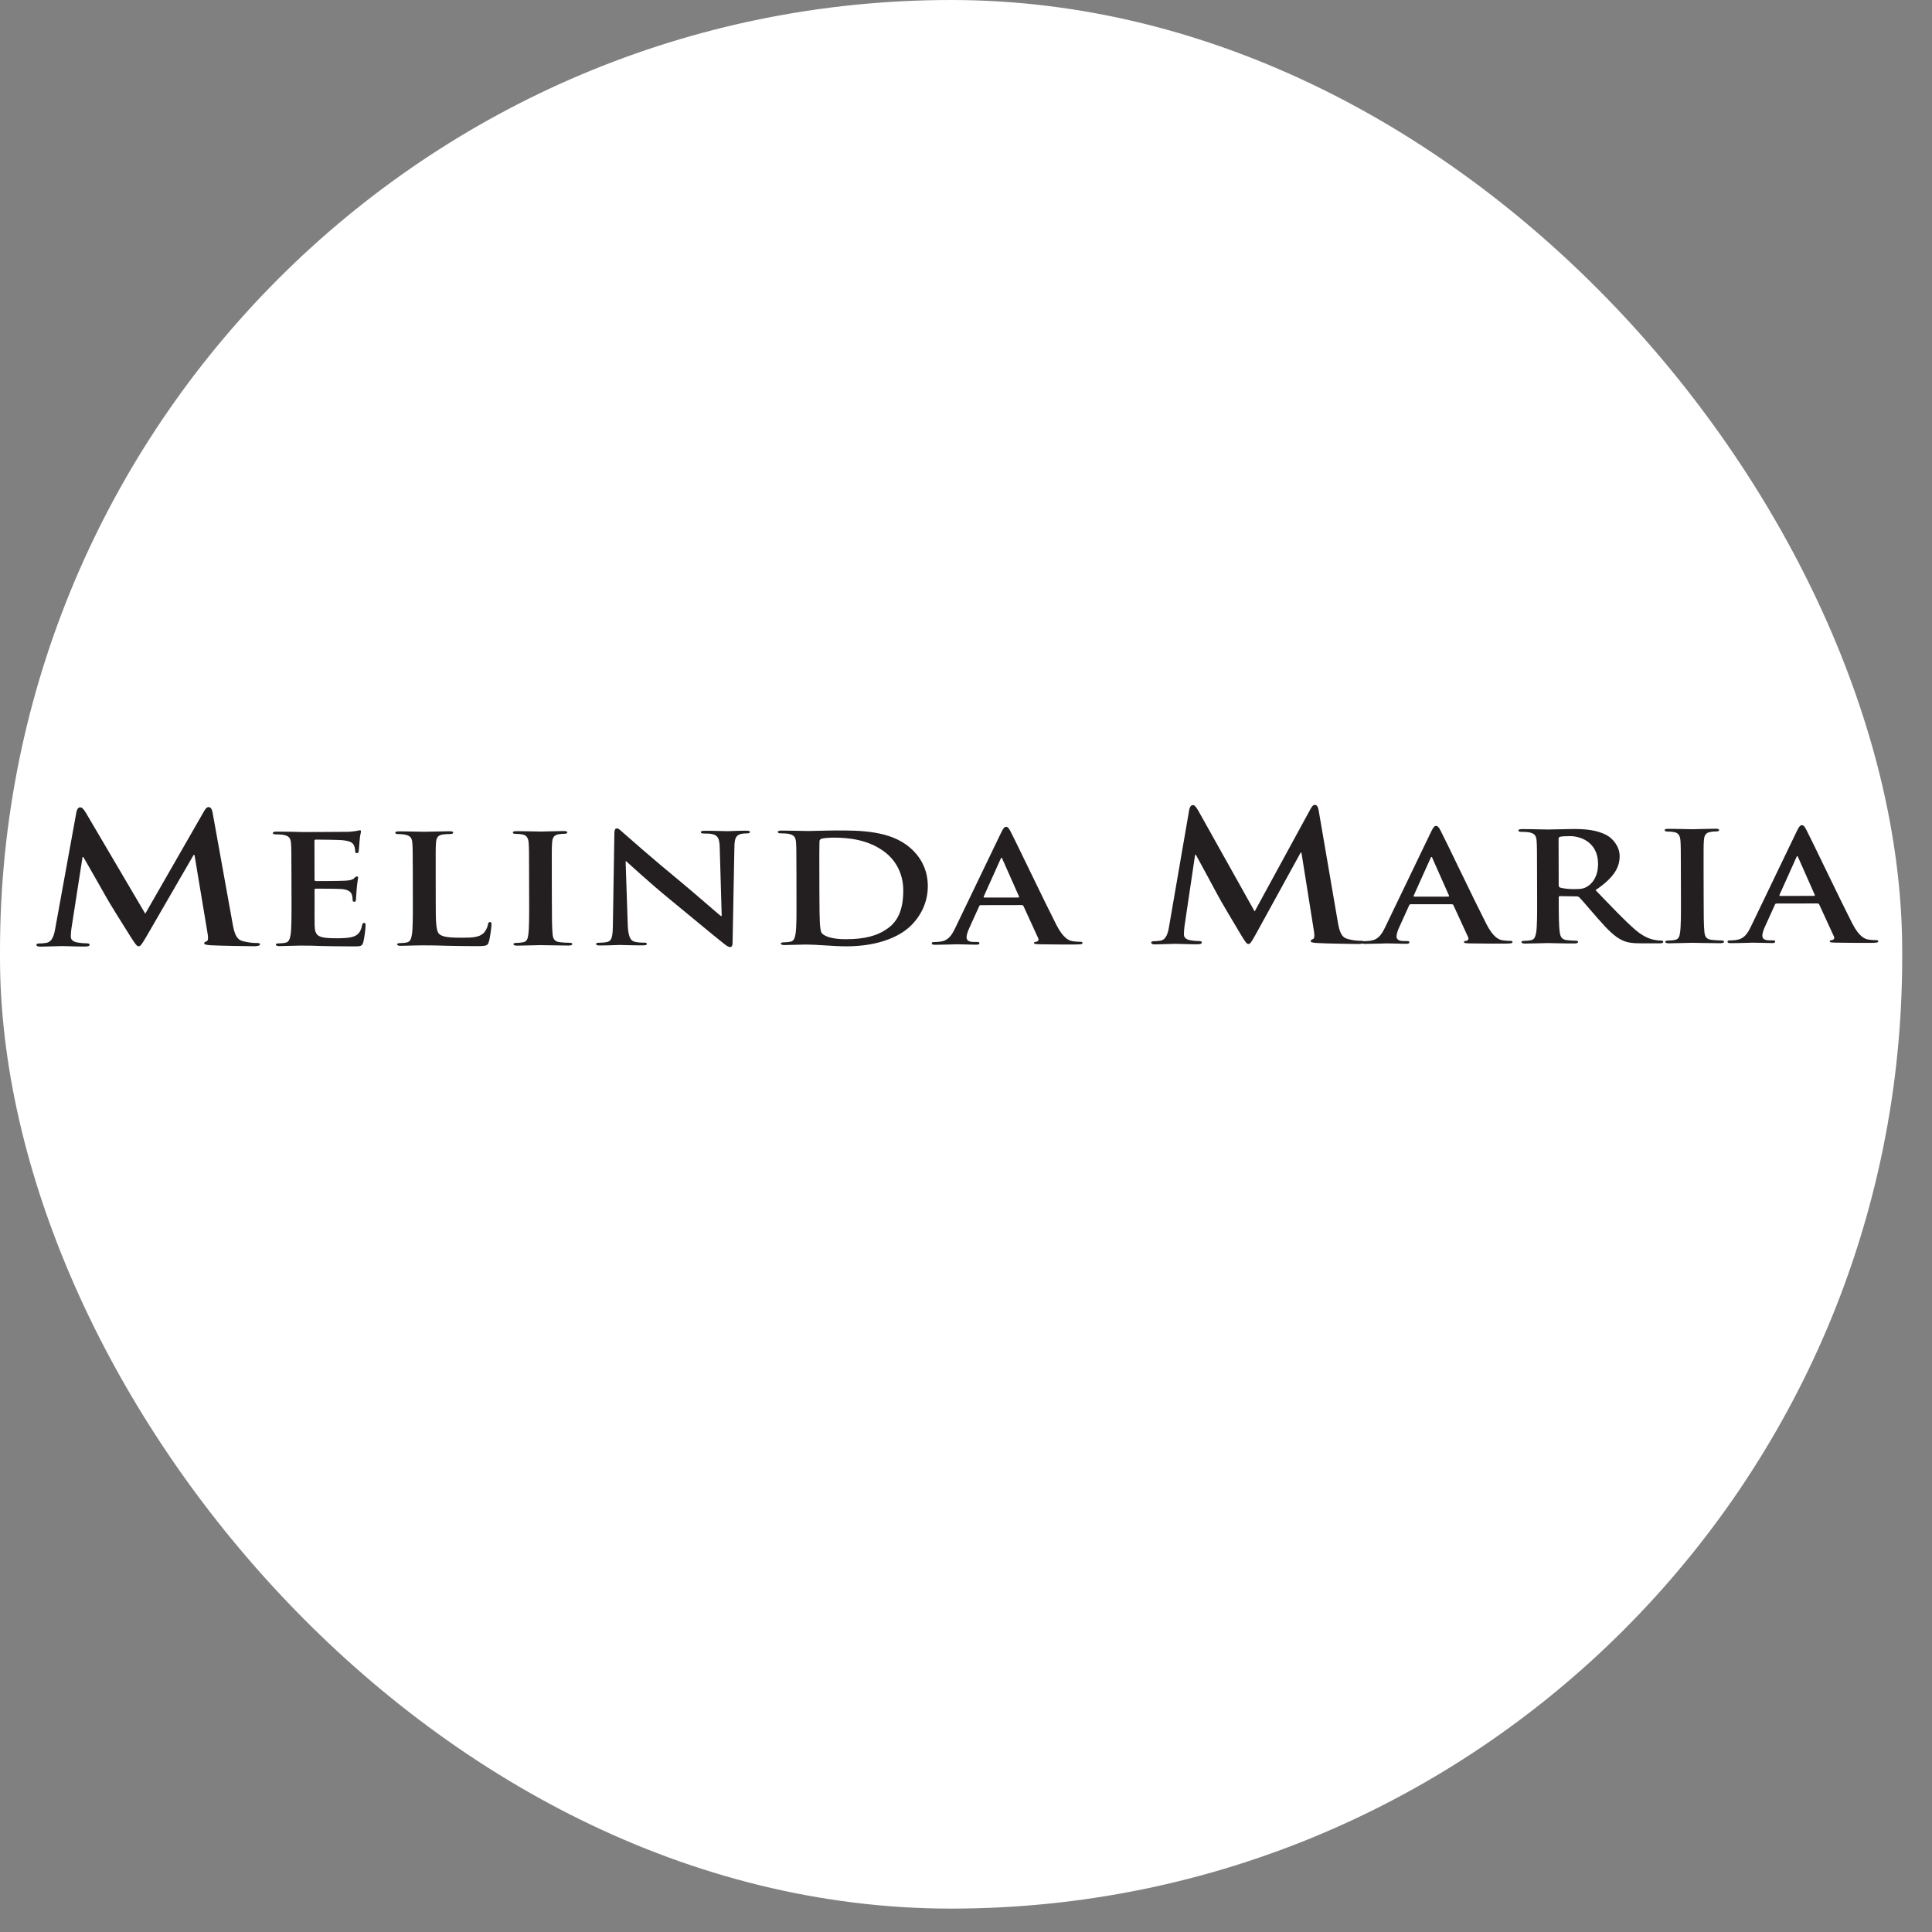 <svg width="54" height="54" viewBox="0 0 54 54" fill="none" xmlns="http://www.w3.org/2000/svg">
<rect x="0" y="0" width="54" height="54" fill="#808080" stroke="none"/>
<rect width="53.167" height="53.346" rx="26.583" fill="white"/>
<g clip-path="url(#clip0_5002_4210)">
<path d="M2.136 22.696C2.154 22.611 2.19 22.566 2.238 22.566C2.287 22.566 2.323 22.591 2.402 22.721L4.06 25.538L5.7 22.679C5.748 22.599 5.778 22.559 5.833 22.559C5.887 22.559 5.924 22.608 5.942 22.713L6.499 25.803C6.554 26.118 6.615 26.263 6.796 26.308C6.972 26.352 7.093 26.357 7.172 26.357C7.226 26.357 7.268 26.362 7.268 26.392C7.268 26.432 7.196 26.447 7.111 26.447C6.96 26.448 6.125 26.434 5.883 26.42C5.744 26.41 5.707 26.395 5.707 26.365C5.707 26.34 5.731 26.325 5.774 26.31C5.81 26.3 5.828 26.235 5.803 26.095L5.436 23.895H5.412L4.097 26.168C3.958 26.404 3.928 26.448 3.874 26.449C3.819 26.449 3.759 26.349 3.661 26.199C3.516 25.969 3.036 25.205 2.963 25.065C2.908 24.96 2.544 24.331 2.331 23.956H2.307L1.997 25.947C1.985 26.037 1.979 26.102 1.979 26.182C1.979 26.277 2.058 26.322 2.161 26.342C2.27 26.361 2.354 26.366 2.415 26.366C2.463 26.366 2.506 26.376 2.506 26.401C2.506 26.446 2.452 26.456 2.361 26.456C2.107 26.457 1.834 26.442 1.725 26.443C1.61 26.443 1.32 26.458 1.126 26.459C1.066 26.459 1.018 26.449 1.018 26.404C1.018 26.379 1.054 26.369 1.114 26.369C1.163 26.369 1.205 26.369 1.296 26.353C1.465 26.323 1.513 26.128 1.543 25.958L2.136 22.696Z" fill="#231F20"/>
<path d="M8.146 24.471C8.145 23.828 8.144 23.709 8.134 23.574C8.124 23.43 8.082 23.362 7.913 23.333C7.872 23.325 7.785 23.321 7.713 23.321C7.657 23.321 7.626 23.312 7.626 23.283C7.626 23.253 7.662 23.245 7.739 23.244C7.877 23.244 8.026 23.248 8.154 23.248C8.287 23.252 8.405 23.256 8.476 23.256C8.64 23.255 9.659 23.253 9.757 23.249C9.854 23.24 9.936 23.232 9.977 23.223C10.002 23.219 10.033 23.206 10.059 23.206C10.084 23.206 10.089 23.223 10.089 23.244C10.089 23.274 10.064 23.325 10.049 23.519C10.044 23.562 10.034 23.748 10.024 23.799C10.019 23.82 10.009 23.846 9.973 23.846C9.937 23.846 9.927 23.825 9.927 23.786C9.927 23.757 9.921 23.685 9.895 23.634C9.86 23.558 9.808 23.507 9.552 23.482C9.465 23.474 8.927 23.467 8.825 23.467C8.799 23.467 8.789 23.48 8.789 23.509L8.791 24.58C8.791 24.61 8.797 24.627 8.827 24.627C8.94 24.626 9.529 24.625 9.647 24.616C9.769 24.608 9.846 24.595 9.892 24.552C9.928 24.518 9.949 24.497 9.974 24.497C9.994 24.497 10.01 24.505 10.01 24.531C10.01 24.556 9.99 24.624 9.97 24.84C9.965 24.924 9.95 25.094 9.95 25.123C9.95 25.157 9.95 25.204 9.904 25.204C9.868 25.204 9.858 25.187 9.858 25.166C9.853 25.123 9.853 25.068 9.837 25.013C9.811 24.929 9.739 24.866 9.55 24.849C9.453 24.841 8.946 24.837 8.823 24.838C8.797 24.838 8.792 24.855 8.792 24.88L8.793 25.214C8.793 25.358 8.789 25.747 8.794 25.87C8.805 26.163 8.887 26.226 9.41 26.225C9.543 26.224 9.758 26.224 9.891 26.173C10.024 26.122 10.085 26.033 10.121 25.859C10.131 25.813 10.141 25.796 10.177 25.796C10.218 25.796 10.218 25.83 10.218 25.872C10.218 25.969 10.178 26.257 10.152 26.342C10.117 26.452 10.07 26.452 9.876 26.452C9.492 26.453 9.21 26.445 8.99 26.441C8.77 26.433 8.611 26.429 8.457 26.43C8.401 26.43 8.288 26.43 8.165 26.435C8.048 26.435 7.915 26.444 7.812 26.444C7.746 26.444 7.71 26.431 7.71 26.402C7.71 26.381 7.73 26.368 7.791 26.368C7.868 26.367 7.93 26.359 7.976 26.35C8.078 26.333 8.103 26.24 8.124 26.117C8.149 25.939 8.148 25.605 8.148 25.216L8.146 24.471Z" fill="#231F20"/>
<path d="M12.179 25.207C12.18 25.749 12.181 26.041 12.289 26.117C12.376 26.181 12.509 26.21 12.909 26.209C13.18 26.209 13.38 26.204 13.507 26.089C13.569 26.034 13.63 25.916 13.64 25.835C13.645 25.797 13.655 25.772 13.696 25.772C13.732 25.772 13.737 25.793 13.737 25.843C13.737 25.89 13.702 26.207 13.661 26.33C13.631 26.423 13.605 26.445 13.339 26.445C12.97 26.446 12.704 26.438 12.473 26.434C12.243 26.426 12.059 26.422 11.849 26.423C11.792 26.423 11.68 26.423 11.557 26.427C11.439 26.428 11.306 26.436 11.204 26.436C11.137 26.437 11.101 26.424 11.101 26.394C11.101 26.373 11.121 26.361 11.183 26.36C11.26 26.36 11.321 26.352 11.367 26.343C11.47 26.326 11.495 26.233 11.515 26.11C11.54 25.932 11.54 25.598 11.539 25.209L11.538 24.464C11.536 23.82 11.536 23.702 11.525 23.566C11.515 23.423 11.474 23.355 11.305 23.326C11.264 23.317 11.202 23.313 11.136 23.313C11.079 23.313 11.049 23.305 11.049 23.275C11.049 23.246 11.084 23.237 11.161 23.237C11.402 23.236 11.725 23.249 11.863 23.248C11.986 23.248 12.36 23.235 12.559 23.234C12.631 23.234 12.667 23.243 12.667 23.272C12.667 23.302 12.636 23.31 12.575 23.311C12.518 23.311 12.437 23.315 12.375 23.324C12.237 23.345 12.196 23.417 12.186 23.565C12.176 23.701 12.177 23.819 12.178 24.463L12.179 25.207Z" fill="#231F20"/>
<path d="M14.788 24.457C14.787 23.814 14.787 23.696 14.776 23.56C14.766 23.416 14.714 23.344 14.602 23.323C14.545 23.311 14.479 23.307 14.417 23.307C14.366 23.307 14.335 23.299 14.335 23.265C14.335 23.239 14.376 23.231 14.458 23.231C14.652 23.23 14.975 23.242 15.124 23.242C15.252 23.242 15.554 23.228 15.748 23.228C15.815 23.228 15.856 23.236 15.856 23.262C15.856 23.295 15.825 23.304 15.774 23.304C15.723 23.304 15.682 23.308 15.621 23.317C15.482 23.339 15.441 23.411 15.431 23.559C15.421 23.695 15.422 23.813 15.423 24.456L15.425 25.201C15.426 25.611 15.426 25.946 15.447 26.128C15.463 26.242 15.498 26.318 15.652 26.335C15.724 26.343 15.836 26.352 15.914 26.351C15.97 26.351 15.995 26.364 15.995 26.385C15.995 26.415 15.955 26.427 15.898 26.428C15.56 26.428 15.238 26.416 15.1 26.417C14.982 26.417 14.659 26.43 14.455 26.431C14.388 26.431 14.352 26.418 14.352 26.389C14.352 26.367 14.373 26.355 14.434 26.355C14.511 26.354 14.572 26.346 14.618 26.337C14.721 26.32 14.751 26.248 14.766 26.125C14.791 25.947 14.791 25.613 14.79 25.203L14.788 24.457Z" fill="#231F20"/>
<path d="M17.546 25.849C17.557 26.179 17.624 26.288 17.726 26.318C17.813 26.343 17.91 26.347 17.993 26.347C18.049 26.347 18.08 26.355 18.08 26.381C18.08 26.415 18.034 26.423 17.962 26.423C17.629 26.424 17.424 26.412 17.327 26.412C17.281 26.412 17.04 26.425 16.774 26.426C16.707 26.426 16.661 26.422 16.661 26.384C16.661 26.358 16.692 26.35 16.743 26.35C16.81 26.35 16.902 26.345 16.974 26.328C17.107 26.294 17.127 26.171 17.131 25.803L17.172 23.297C17.172 23.213 17.187 23.154 17.239 23.153C17.295 23.153 17.341 23.208 17.428 23.284C17.49 23.339 18.269 24.027 19.018 24.64C19.367 24.927 20.06 25.535 20.147 25.602H20.172L20.117 23.702C20.112 23.444 20.065 23.364 19.942 23.322C19.865 23.296 19.742 23.297 19.671 23.297C19.61 23.297 19.589 23.284 19.589 23.259C19.589 23.225 19.645 23.221 19.722 23.221C19.988 23.22 20.234 23.232 20.341 23.232C20.398 23.232 20.592 23.219 20.843 23.218C20.91 23.218 20.961 23.222 20.961 23.256C20.961 23.282 20.93 23.294 20.869 23.294C20.818 23.294 20.777 23.295 20.715 23.308C20.572 23.342 20.531 23.431 20.527 23.668L20.476 26.338C20.476 26.431 20.456 26.469 20.409 26.47C20.353 26.47 20.292 26.423 20.235 26.377C19.912 26.124 19.255 25.571 18.722 25.136C18.163 24.68 17.593 24.152 17.501 24.072H17.486L17.546 25.849Z" fill="#231F20"/>
<path d="M22.261 24.442C22.259 23.799 22.259 23.68 22.249 23.545C22.238 23.401 22.197 23.333 22.028 23.304C21.987 23.296 21.9 23.292 21.828 23.292C21.772 23.292 21.741 23.283 21.741 23.254C21.741 23.224 21.777 23.216 21.854 23.215C22.125 23.215 22.448 23.227 22.591 23.227C22.75 23.227 23.072 23.213 23.38 23.212C24.02 23.211 24.875 23.21 25.434 23.691C25.69 23.91 25.932 24.261 25.933 24.765C25.934 25.298 25.663 25.705 25.377 25.947C25.142 26.146 24.61 26.448 23.663 26.45C23.478 26.45 23.268 26.438 23.073 26.425C22.879 26.413 22.7 26.401 22.572 26.401C22.515 26.401 22.403 26.401 22.28 26.406C22.162 26.406 22.029 26.415 21.927 26.415C21.86 26.415 21.824 26.402 21.824 26.373C21.824 26.352 21.845 26.339 21.906 26.339C21.983 26.338 22.044 26.33 22.09 26.321C22.193 26.304 22.218 26.211 22.238 26.088C22.264 25.91 22.263 25.576 22.262 25.187L22.261 24.442ZM22.902 24.906C22.903 25.355 22.909 25.681 22.914 25.761C22.919 25.867 22.93 26.036 22.971 26.083C23.038 26.163 23.237 26.252 23.642 26.251C24.164 26.25 24.512 26.164 24.819 25.944C25.146 25.71 25.248 25.325 25.247 24.889C25.246 24.351 24.974 24.005 24.753 23.832C24.281 23.46 23.697 23.411 23.298 23.412C23.196 23.412 23.006 23.425 22.965 23.442C22.919 23.459 22.904 23.48 22.904 23.527C22.899 23.671 22.9 24.039 22.901 24.373L22.902 24.906Z" fill="#231F20"/>
<path d="M27.413 25.299C27.388 25.299 27.377 25.308 27.367 25.333L27.092 25.939C27.041 26.045 27.015 26.147 27.016 26.197C27.016 26.274 27.062 26.329 27.221 26.328L27.298 26.328C27.359 26.328 27.374 26.336 27.375 26.362C27.375 26.396 27.344 26.404 27.288 26.404C27.124 26.405 26.904 26.392 26.745 26.393C26.689 26.393 26.407 26.406 26.141 26.407C26.074 26.407 26.043 26.399 26.043 26.365C26.043 26.339 26.064 26.331 26.105 26.331C26.151 26.331 26.222 26.326 26.263 26.322C26.499 26.296 26.596 26.152 26.698 25.94L27.978 23.28C28.039 23.157 28.07 23.11 28.121 23.11C28.167 23.11 28.198 23.148 28.249 23.245C28.372 23.478 29.195 25.203 29.524 25.846C29.72 26.226 29.868 26.285 29.976 26.306C30.053 26.319 30.129 26.323 30.191 26.323C30.232 26.323 30.257 26.327 30.257 26.357C30.257 26.39 30.211 26.399 30.022 26.399C29.838 26.4 29.464 26.4 29.054 26.393C28.962 26.389 28.9 26.389 28.9 26.359C28.9 26.334 28.921 26.325 28.972 26.321C29.008 26.312 29.044 26.274 29.018 26.224L28.607 25.326C28.596 25.305 28.581 25.297 28.555 25.297L27.413 25.299ZM28.457 25.086C28.483 25.086 28.488 25.073 28.483 25.06L28.02 24.016C28.015 23.999 28.01 23.977 27.994 23.977C27.979 23.977 27.969 23.999 27.964 24.016L27.495 25.058C27.49 25.075 27.495 25.087 27.515 25.087L28.457 25.086Z" fill="#231F20"/>
<path d="M33.239 22.633C33.256 22.548 33.291 22.503 33.337 22.503C33.383 22.503 33.417 22.528 33.492 22.658L35.068 25.475L36.627 22.616C36.673 22.536 36.702 22.496 36.753 22.496C36.805 22.496 36.84 22.546 36.857 22.651L37.387 25.741C37.439 26.056 37.497 26.201 37.67 26.245C37.836 26.29 37.952 26.295 38.026 26.295C38.078 26.295 38.118 26.3 38.118 26.33C38.118 26.37 38.049 26.385 37.969 26.385C37.825 26.385 37.031 26.372 36.801 26.357C36.669 26.348 36.635 26.333 36.635 26.302C36.635 26.278 36.657 26.262 36.697 26.247C36.732 26.237 36.749 26.172 36.726 26.032L36.376 23.832H36.353L35.104 26.105C34.972 26.341 34.944 26.386 34.892 26.386C34.84 26.386 34.783 26.286 34.69 26.136C34.552 25.906 34.096 25.142 34.026 25.002C33.974 24.897 33.628 24.268 33.426 23.893H33.403L33.108 25.884C33.096 25.974 33.091 26.039 33.091 26.119C33.091 26.214 33.166 26.259 33.264 26.279C33.367 26.299 33.448 26.303 33.505 26.303C33.551 26.303 33.592 26.313 33.592 26.338C33.592 26.383 33.54 26.393 33.454 26.393C33.212 26.394 32.953 26.379 32.85 26.38C32.741 26.38 32.464 26.395 32.28 26.396C32.223 26.396 32.177 26.386 32.177 26.341C32.177 26.316 32.211 26.306 32.269 26.306C32.315 26.306 32.355 26.305 32.441 26.29C32.602 26.26 32.648 26.065 32.676 25.895L33.239 22.633Z" fill="#231F20"/>
<path d="M39.431 25.274C39.406 25.274 39.395 25.283 39.385 25.308L39.11 25.914C39.059 26.02 39.033 26.122 39.034 26.172C39.034 26.248 39.08 26.303 39.239 26.303L39.316 26.303C39.377 26.303 39.392 26.311 39.392 26.337C39.392 26.37 39.362 26.379 39.306 26.379C39.142 26.38 38.922 26.367 38.763 26.368C38.706 26.368 38.425 26.381 38.158 26.382C38.092 26.382 38.061 26.373 38.061 26.34C38.061 26.314 38.081 26.306 38.123 26.306C38.169 26.306 38.24 26.301 38.281 26.297C38.517 26.271 38.614 26.127 38.716 25.915L39.996 23.255C40.057 23.132 40.087 23.085 40.139 23.085C40.185 23.085 40.216 23.123 40.267 23.22C40.39 23.453 41.213 25.178 41.542 25.821C41.737 26.201 41.886 26.26 41.993 26.281C42.071 26.294 42.147 26.297 42.209 26.297C42.25 26.297 42.275 26.302 42.275 26.331C42.275 26.365 42.229 26.374 42.04 26.374C41.855 26.375 41.481 26.375 41.072 26.368C40.98 26.364 40.918 26.364 40.918 26.334C40.918 26.309 40.939 26.3 40.99 26.296C41.026 26.287 41.061 26.249 41.036 26.198L40.624 25.302C40.614 25.281 40.599 25.273 40.573 25.273L39.431 25.274ZM40.475 25.061C40.501 25.061 40.506 25.048 40.501 25.035L40.038 23.991C40.033 23.974 40.028 23.953 40.012 23.953C39.997 23.953 39.987 23.974 39.982 23.991L39.513 25.033C39.508 25.05 39.513 25.062 39.533 25.062L40.475 25.061Z" fill="#231F20"/>
<path d="M42.961 24.401C42.96 23.757 42.959 23.639 42.949 23.503C42.938 23.36 42.897 23.292 42.728 23.262C42.687 23.254 42.6 23.25 42.529 23.25C42.472 23.25 42.441 23.242 42.441 23.212C42.441 23.182 42.477 23.174 42.554 23.174C42.825 23.173 43.148 23.185 43.255 23.185C43.43 23.185 43.819 23.171 43.978 23.171C44.3 23.17 44.643 23.195 44.92 23.351C45.064 23.431 45.269 23.646 45.27 23.93C45.27 24.243 45.112 24.531 44.596 24.879C45.052 25.352 45.406 25.728 45.709 25.99C45.996 26.235 46.206 26.264 46.283 26.277C46.339 26.285 46.385 26.289 46.426 26.289C46.468 26.289 46.488 26.302 46.488 26.323C46.488 26.357 46.452 26.365 46.391 26.366L45.904 26.367C45.617 26.367 45.489 26.346 45.356 26.287C45.136 26.19 44.941 25.992 44.654 25.666C44.448 25.434 44.212 25.147 44.145 25.084C44.12 25.058 44.089 25.054 44.053 25.054L43.608 25.047C43.582 25.047 43.567 25.055 43.567 25.08V25.14C43.568 25.533 43.568 25.868 43.594 26.045C43.61 26.168 43.641 26.261 43.794 26.277C43.871 26.286 43.984 26.294 44.045 26.294C44.087 26.294 44.107 26.306 44.107 26.328C44.107 26.357 44.071 26.37 44.005 26.37C43.708 26.371 43.329 26.359 43.252 26.359C43.155 26.359 42.832 26.373 42.627 26.373C42.561 26.373 42.525 26.36 42.525 26.331C42.525 26.31 42.545 26.297 42.607 26.297C42.683 26.297 42.745 26.288 42.791 26.279C42.893 26.262 42.919 26.169 42.939 26.046C42.964 25.869 42.964 25.534 42.963 25.145L42.961 24.401ZM43.566 24.734C43.566 24.78 43.576 24.797 43.612 24.81C43.719 24.839 43.873 24.852 44.001 24.851C44.206 24.851 44.273 24.834 44.365 24.779C44.518 24.685 44.666 24.49 44.666 24.143C44.664 23.542 44.183 23.37 43.88 23.37C43.752 23.371 43.66 23.375 43.609 23.388C43.573 23.396 43.563 23.413 43.563 23.447L43.566 24.734Z" fill="#231F20"/>
<path d="M46.981 24.392C46.98 23.749 46.979 23.63 46.969 23.495C46.958 23.351 46.907 23.279 46.794 23.258C46.738 23.246 46.671 23.242 46.61 23.242C46.559 23.242 46.528 23.233 46.528 23.2C46.528 23.174 46.569 23.166 46.651 23.166C46.845 23.165 47.168 23.177 47.316 23.177C47.444 23.177 47.747 23.163 47.941 23.163C48.008 23.163 48.049 23.171 48.049 23.196C48.049 23.23 48.018 23.239 47.967 23.239C47.916 23.239 47.875 23.243 47.813 23.252C47.675 23.274 47.634 23.346 47.624 23.494C47.614 23.629 47.615 23.748 47.616 24.391L47.618 25.136C47.618 25.546 47.619 25.881 47.64 26.063C47.656 26.177 47.691 26.253 47.845 26.27C47.917 26.278 48.029 26.286 48.106 26.286C48.163 26.286 48.188 26.299 48.188 26.32C48.188 26.349 48.148 26.362 48.091 26.363C47.753 26.363 47.431 26.351 47.293 26.352C47.175 26.352 46.852 26.365 46.648 26.366C46.581 26.366 46.545 26.353 46.545 26.323C46.545 26.302 46.565 26.29 46.627 26.289C46.703 26.289 46.765 26.28 46.811 26.272C46.913 26.255 46.944 26.183 46.959 26.06C46.984 25.882 46.984 25.548 46.983 25.137L46.981 24.392Z" fill="#231F20"/>
<path d="M49.656 25.254C49.63 25.254 49.62 25.263 49.609 25.288L49.334 25.894C49.283 26 49.258 26.101 49.258 26.152C49.258 26.228 49.304 26.283 49.463 26.283L49.54 26.283C49.601 26.283 49.617 26.291 49.617 26.317C49.617 26.35 49.586 26.359 49.53 26.359C49.366 26.359 49.146 26.347 48.987 26.348C48.931 26.348 48.649 26.361 48.383 26.361C48.316 26.362 48.285 26.353 48.285 26.319C48.285 26.294 48.306 26.286 48.347 26.285C48.393 26.285 48.465 26.281 48.506 26.276C48.741 26.25 48.838 26.106 48.94 25.895L50.22 23.234C50.281 23.111 50.311 23.064 50.363 23.064C50.409 23.064 50.44 23.102 50.491 23.2C50.614 23.432 51.437 25.157 51.766 25.8C51.961 26.18 52.11 26.239 52.217 26.26C52.294 26.273 52.371 26.277 52.432 26.277C52.474 26.277 52.499 26.281 52.499 26.311C52.499 26.344 52.453 26.353 52.264 26.354C52.079 26.354 51.705 26.355 51.296 26.347C51.203 26.343 51.142 26.343 51.142 26.314C51.142 26.288 51.162 26.279 51.214 26.275C51.25 26.267 51.285 26.229 51.26 26.178L50.848 25.281C50.838 25.26 50.822 25.252 50.797 25.252L49.656 25.254ZM50.7 25.04C50.725 25.04 50.73 25.027 50.725 25.015L50.262 23.97C50.257 23.953 50.252 23.932 50.236 23.932C50.221 23.932 50.211 23.953 50.206 23.97L49.737 25.013C49.732 25.029 49.737 25.042 49.757 25.042L50.7 25.04Z" fill="#231F20"/>
</g>
<defs>
<clipPath id="clip0_5002_4210">
<rect width="51.5" height="4.801" fill="white" transform="translate(1 22)"/>
</clipPath>
</defs>
</svg>
